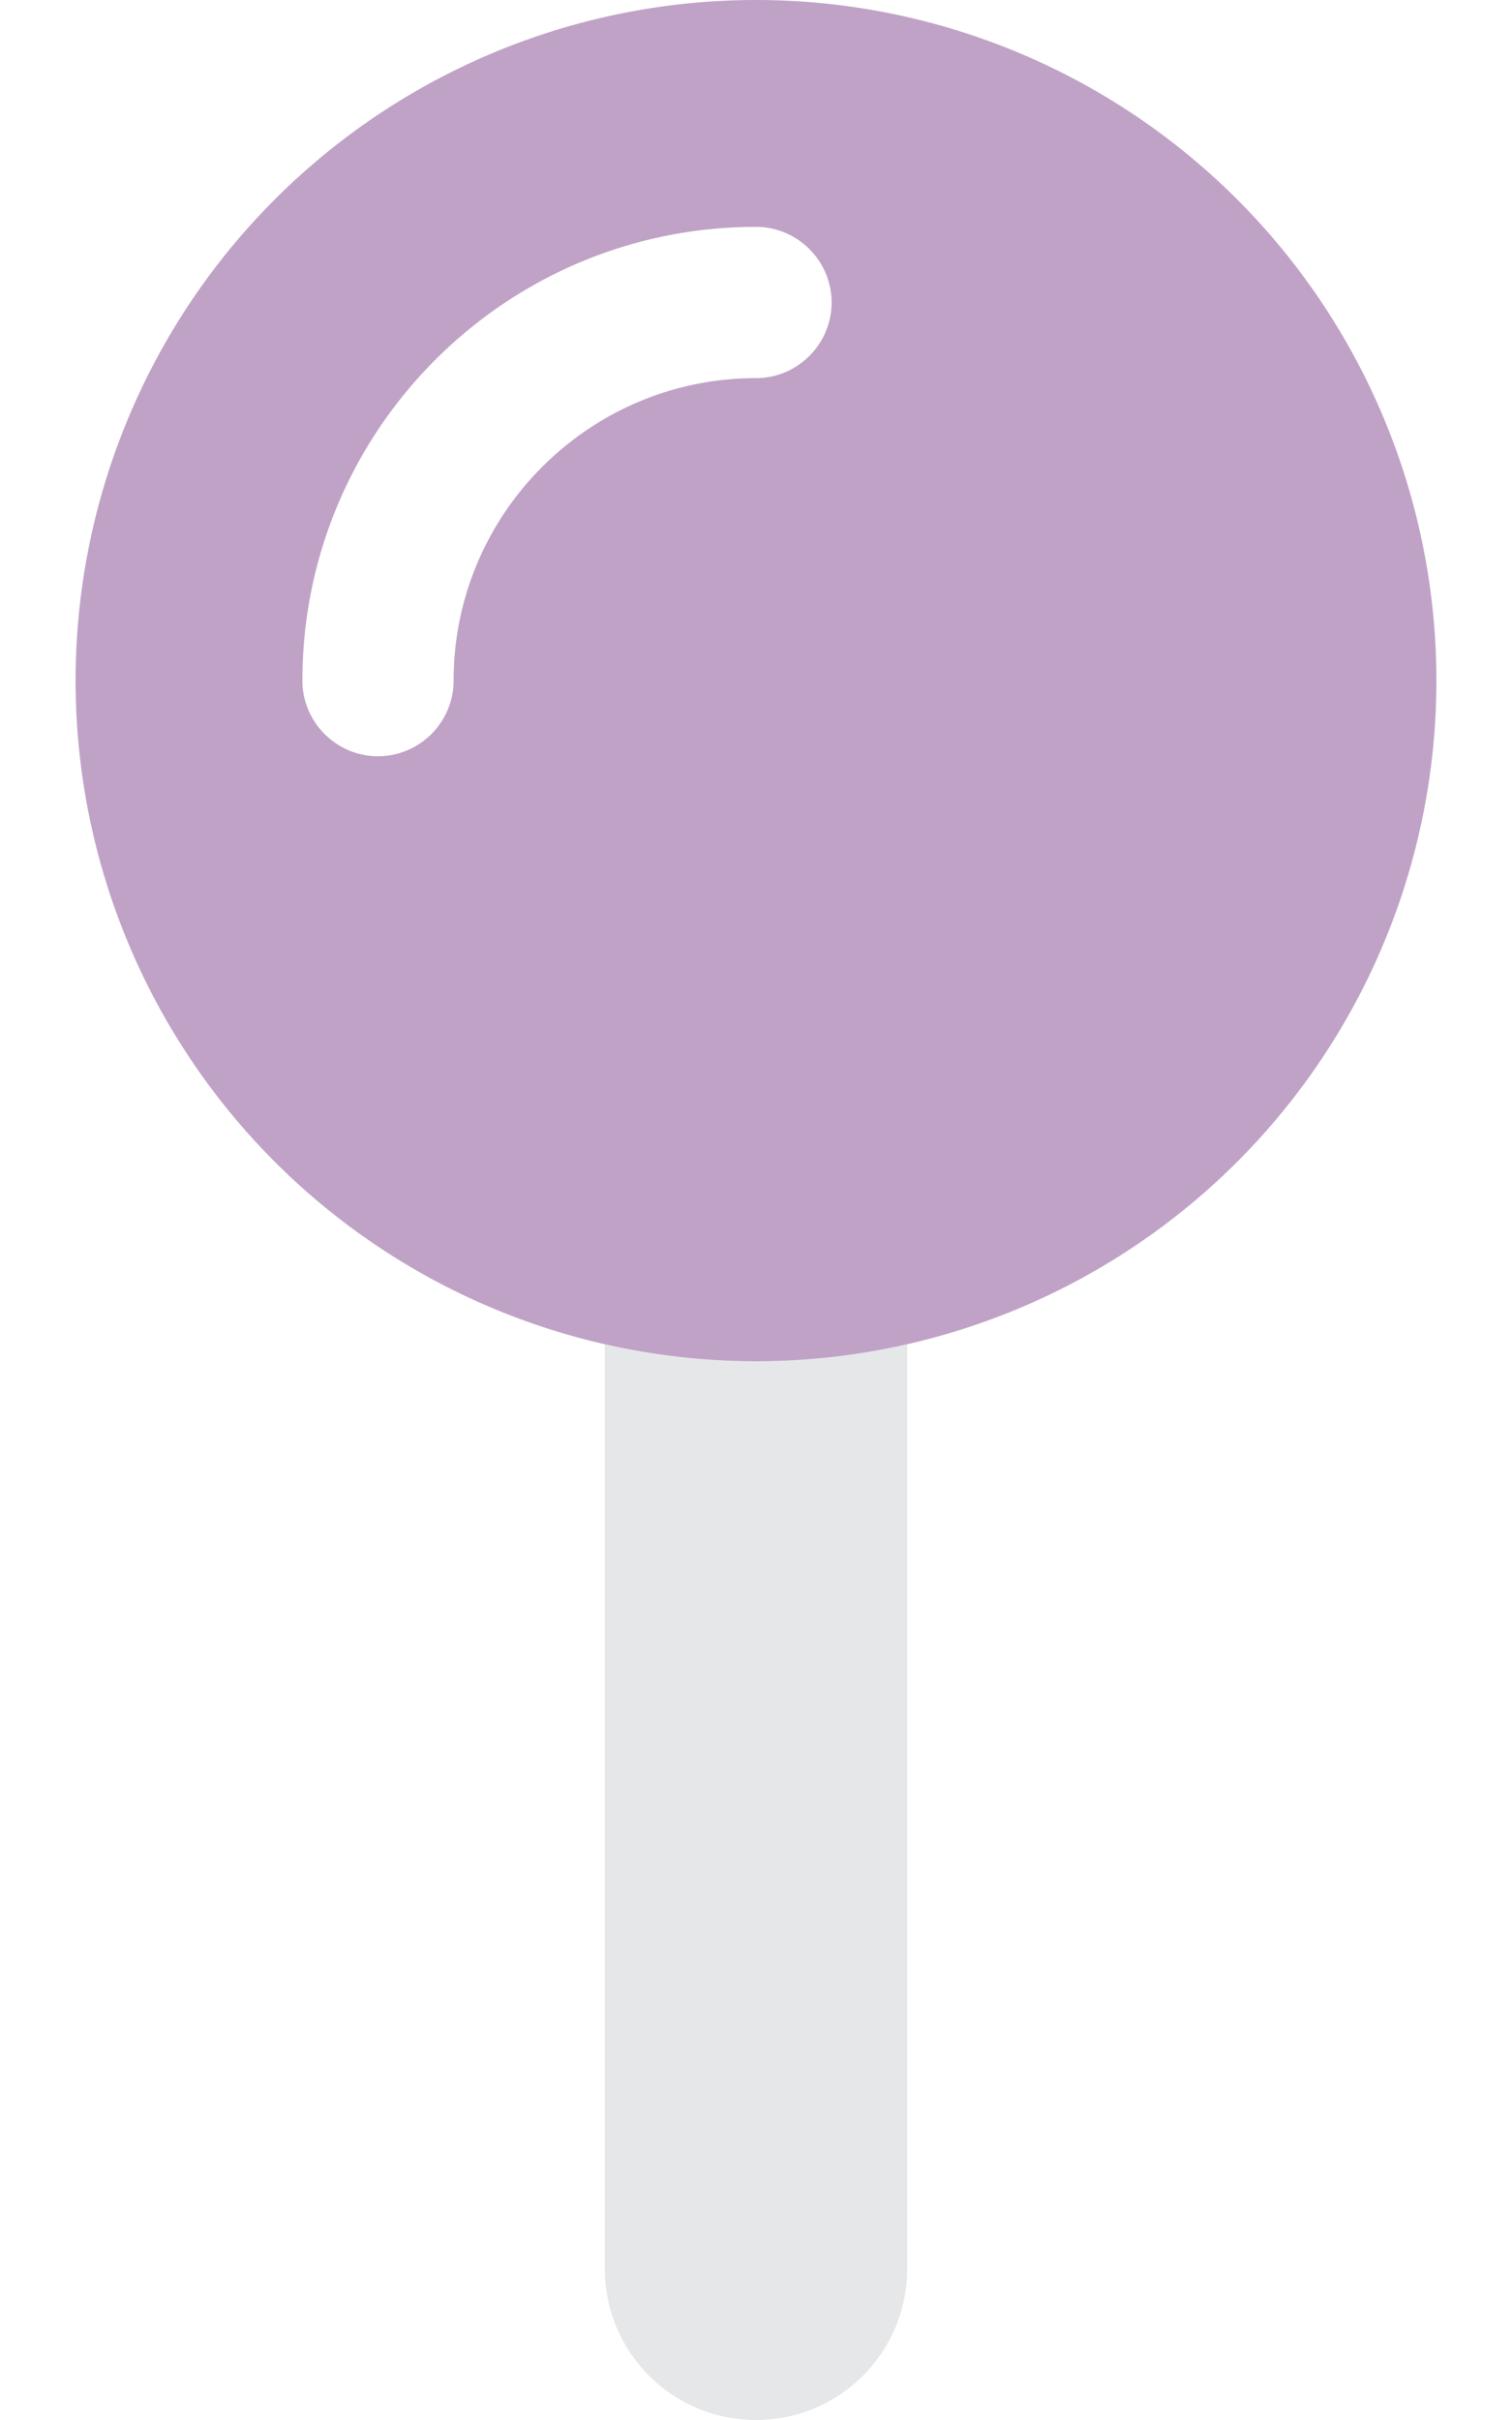 <svg xmlns="http://www.w3.org/2000/svg" viewBox="0 0 320 512"><!--!Font Awesome Pro 6.5.2 by @fontawesome - https://fontawesome.com License - https://fontawesome.com/license (Commercial License) Copyright 2024 Fonticons, Inc.--><path class="fa-secondary" opacity=".4" fill="#c0c3c8" d="M128 284.4V480c0 17.7 14.3 32 32 32s32-14.3 32-32V284.4c-10.3 2.3-21 3.6-32 3.6s-21.7-1.2-32-3.6z"/><path class="fa-primary" fill="#c0a2c7" d="M160 288A144 144 0 1 0 160 0a144 144 0 1 0 0 288zM96 144c0 8.8-7.2 16-16 16s-16-7.2-16-16c0-53 43-96 96-96c8.8 0 16 7.2 16 16s-7.2 16-16 16c-35.3 0-64 28.7-64 64z"/></svg>